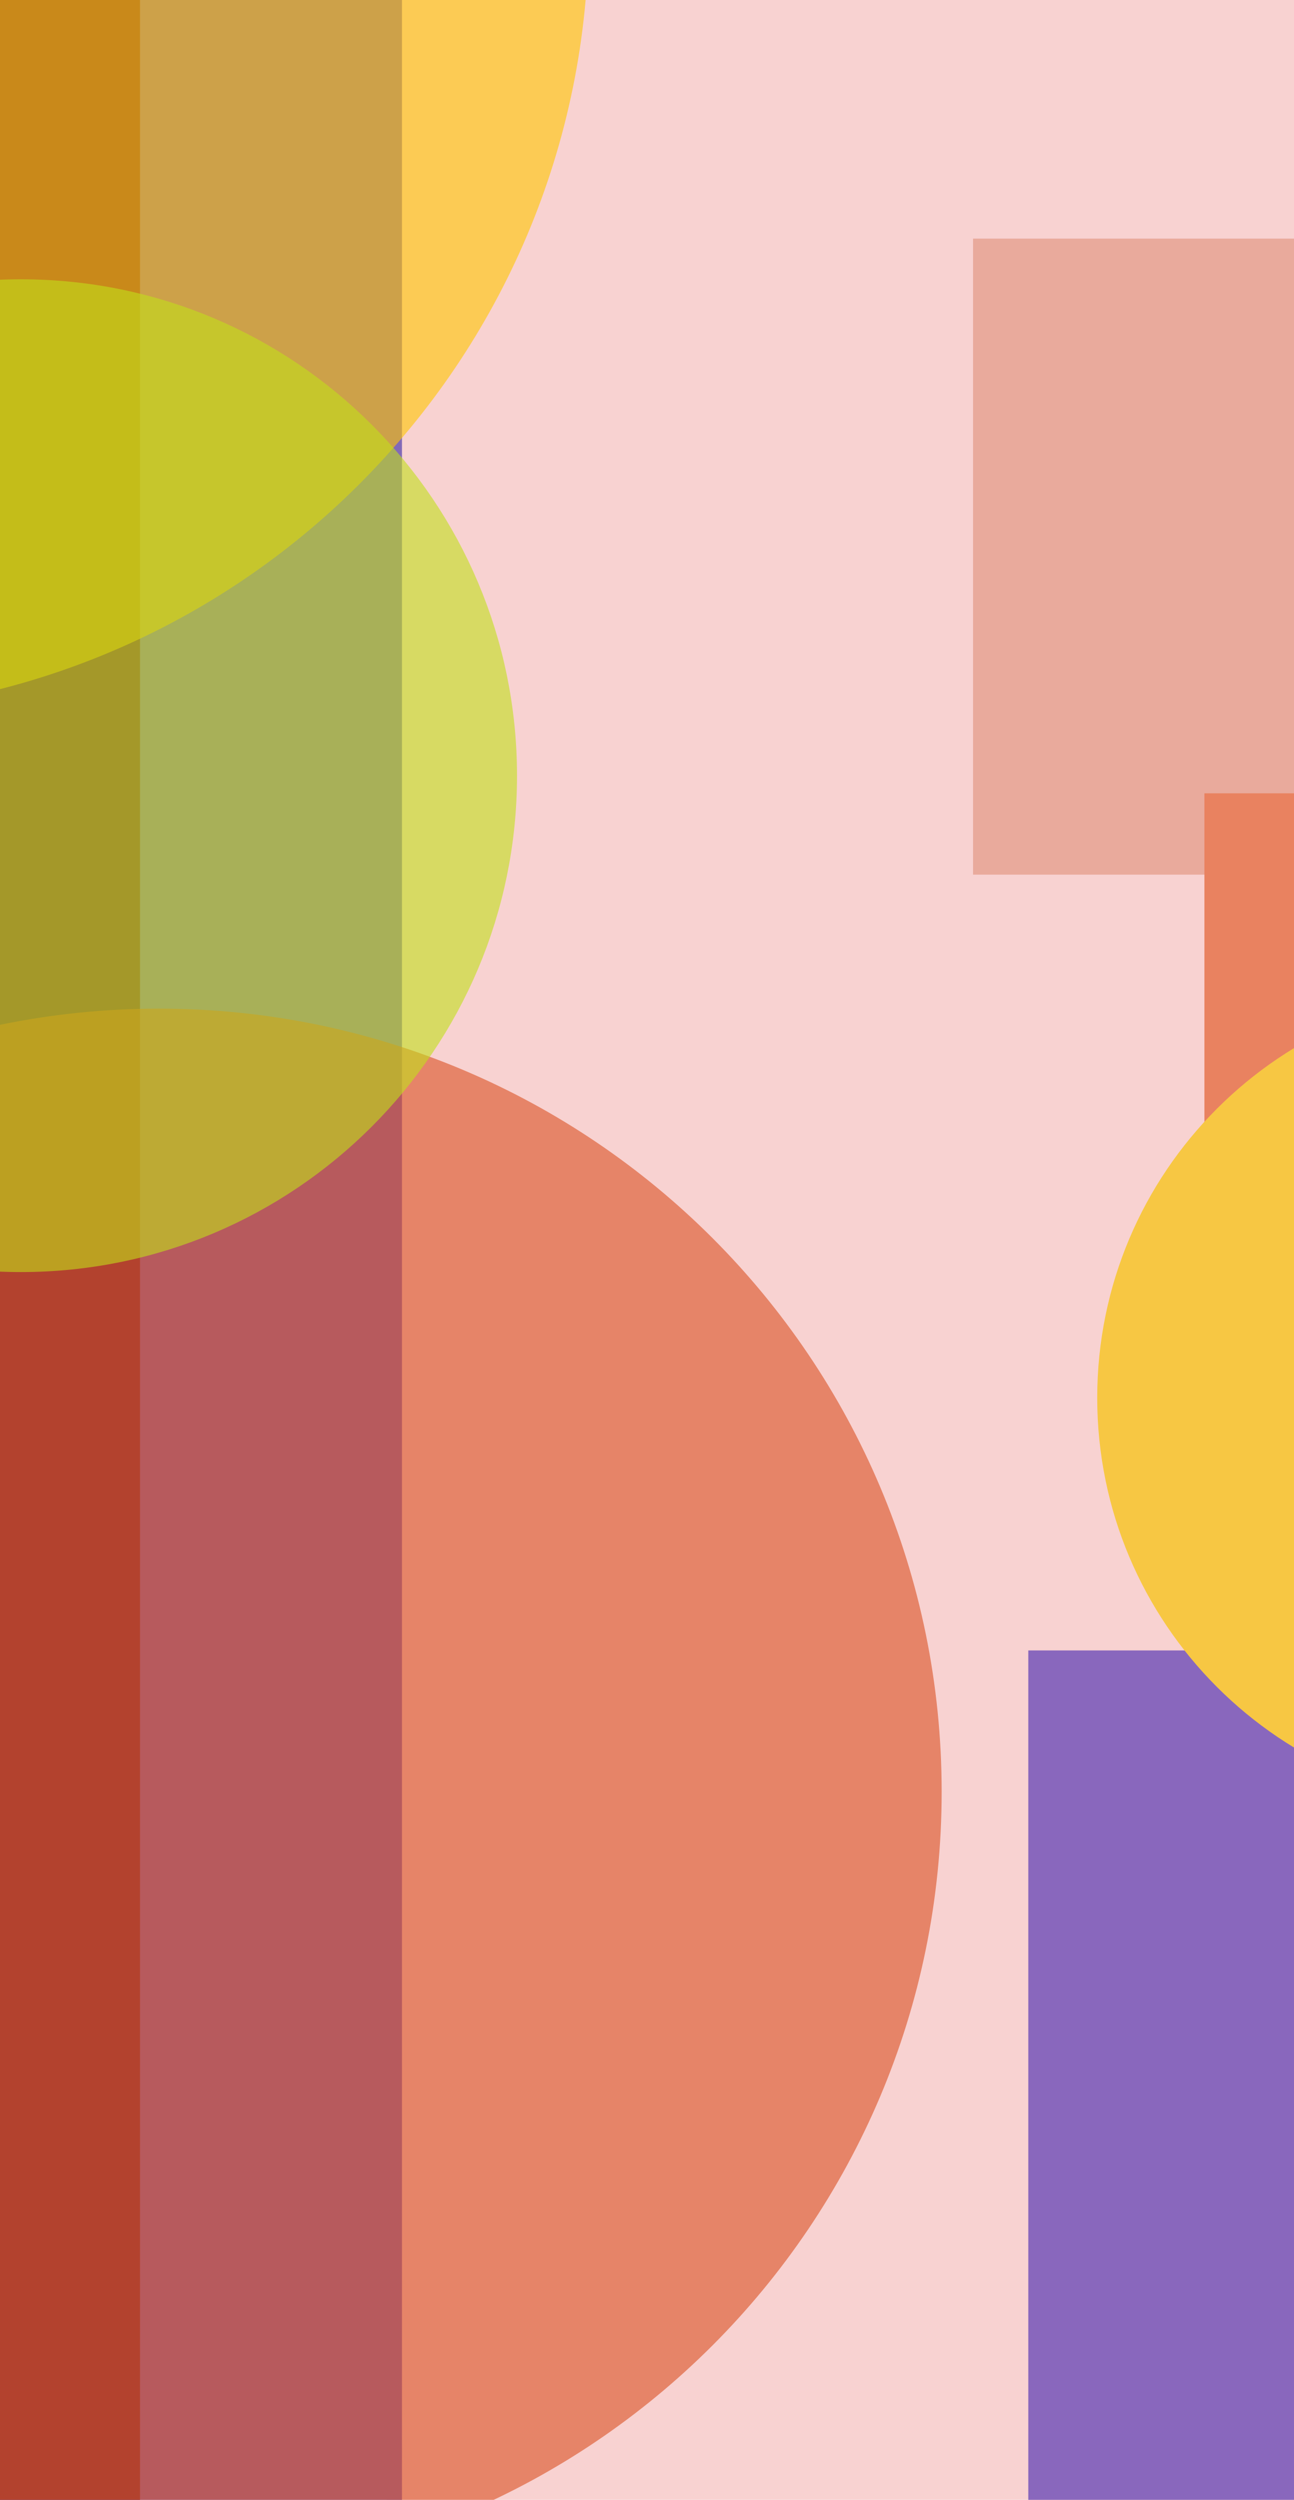 <svg width="375" height="724" viewBox="0 0 375 724" fill="none" xmlns="http://www.w3.org/2000/svg">
<path d="M112 -120L112 813H537V-120H112Z" fill="#F8D2D1"/>
<path opacity="0.33" d="M281.99 69.106L281.99 253.314L518.974 253.314L518.974 69.106L281.99 69.106Z" fill="#CC5931"/>
<path d="M349.037 229.76V405.211H496.482V229.76H349.037Z" fill="#E98260"/>
<path d="M-35.468 -120.089L-35.468 813.454H116.491L116.491 -120.089H-35.468Z" fill="#8269B7"/>
<path d="M-167.938 -120.088L-167.938 813.455H40.578L40.578 -120.088H-167.938Z" fill="#772E40"/>
<path d="M298 478L298 813L525 813L525 478L298 478Z" fill="#8967BD"/>
<path opacity="0.6" d="M-56.198 206.604C69.061 206.604 170.604 105.061 170.604 -20.198C170.604 -145.457 69.061 -247 -56.198 -247C-181.457 -247 -283 -145.457 -283 -20.198C-283 105.061 -181.457 206.604 -56.198 206.604Z" fill="#FFC601"/>
<path opacity="0.6" d="M46.091 745.728C171.35 745.728 272.893 644.185 272.893 518.926C272.893 393.666 171.35 292.123 46.091 292.123C-79.169 292.123 -180.711 393.666 -180.711 518.926C-180.711 644.185 -79.169 745.728 46.091 745.728Z" fill="#DB5022"/>
<path opacity="0.6" d="M6.066 368.416C85.465 368.416 149.83 304.051 149.83 224.653C149.83 145.255 85.465 80.889 6.066 80.889C-73.332 80.889 -137.697 145.255 -137.697 224.653C-137.697 304.051 -73.332 368.416 6.066 368.416Z" fill="#C1DF19"/>
<path d="M436.393 523.258C501.793 523.258 554.81 470.241 554.81 404.841C554.81 339.441 501.793 286.423 436.393 286.423C370.992 286.423 317.975 339.441 317.975 404.841C317.975 470.241 370.992 523.258 436.393 523.258Z" fill="#F7C743"/>
</svg>
